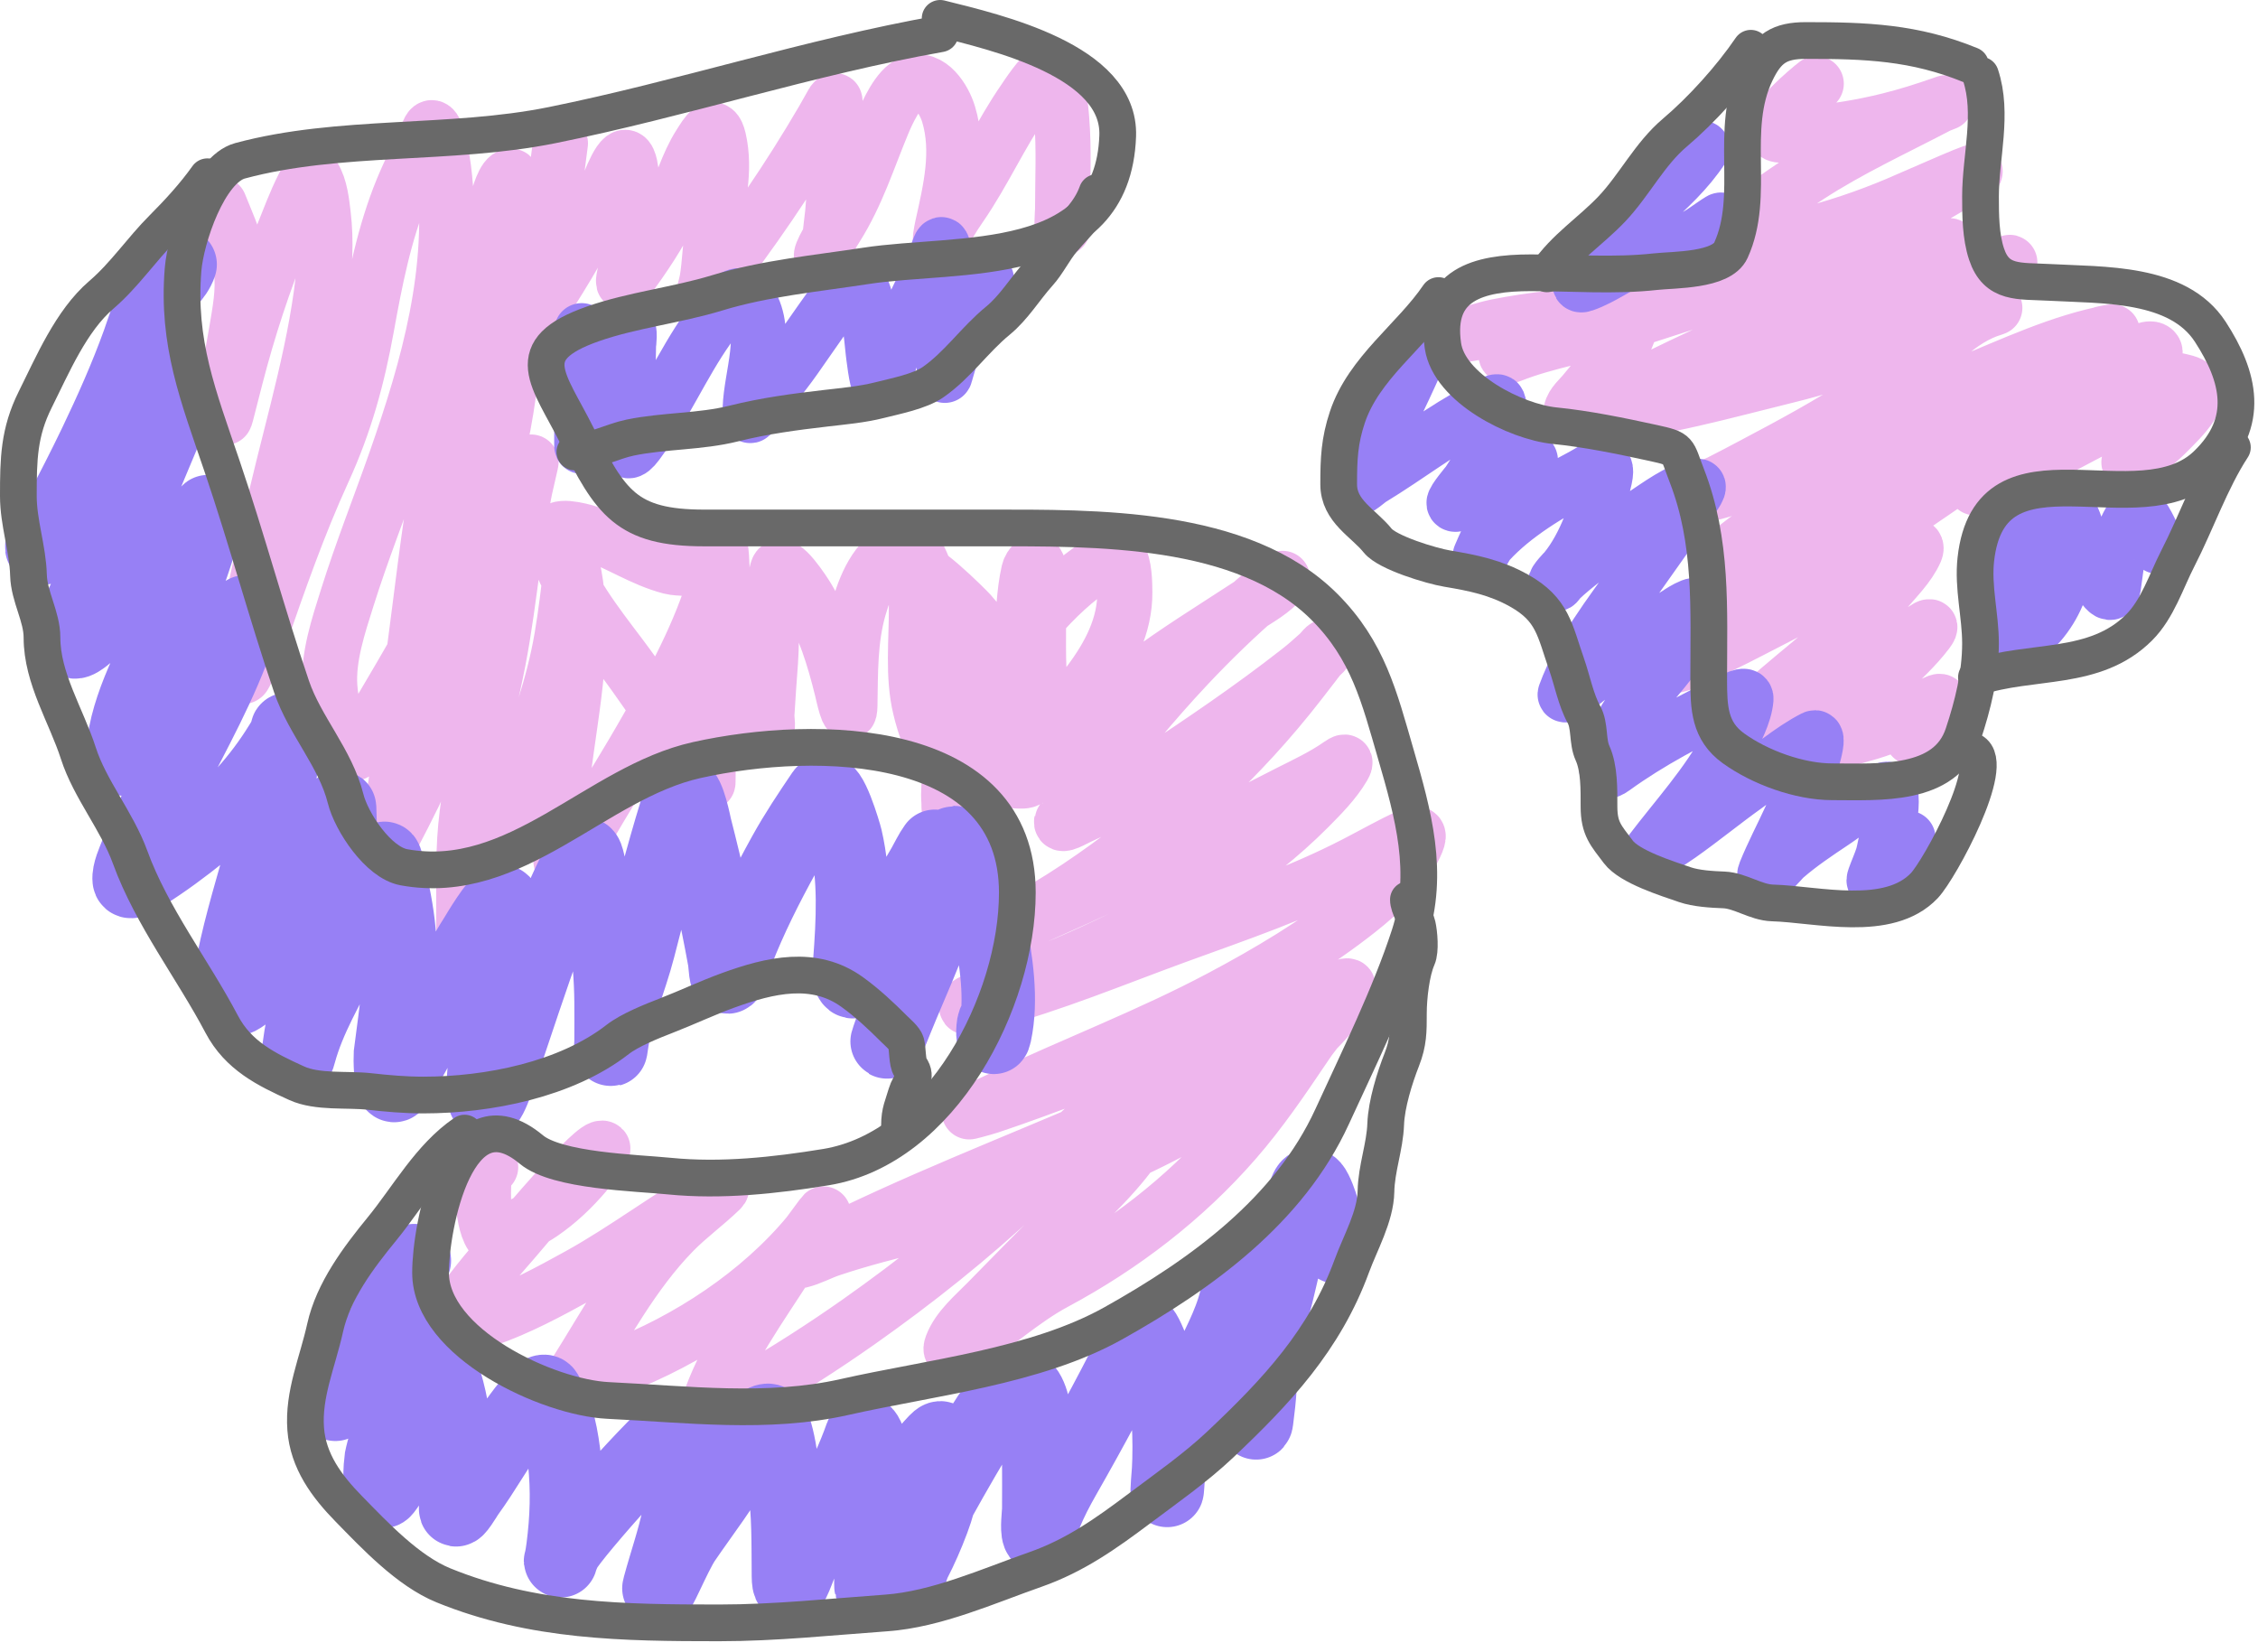 <?xml version="1.0" encoding="UTF-8"?> <svg xmlns="http://www.w3.org/2000/svg" width="123" height="90" viewBox="0 0 123 90" fill="none"> <path d="M98.938 4.558C98.535 4.864 96.329 6.722 96.689 7.235C96.791 7.381 97.028 7.367 97.207 7.373C97.614 7.386 98.02 7.33 98.425 7.292C99.94 7.152 101.437 6.915 102.914 6.545C103.871 6.306 104.826 6.006 105.758 5.68C106.322 5.482 105.726 5.686 105.53 5.789C103.17 7.023 100.752 8.133 98.515 9.589C97.666 10.142 96.831 10.721 95.999 11.301C95.623 11.564 95.176 11.845 94.953 12.262C94.816 12.518 94.709 12.825 94.625 13.103C94.52 13.453 94.87 13.38 95.134 13.374C96.176 13.354 97.2 13.093 98.206 12.842C99.95 12.406 101.662 11.834 103.318 11.135C104.654 10.57 108.61 8.785 107.356 9.513C104.413 11.22 101.435 13.034 98.263 14.278C95.064 15.533 91.74 16.518 88.476 17.588C86.45 18.252 84.252 18.571 82.275 19.362C81.75 19.572 82.184 18.755 82.294 18.515C82.444 18.188 83.218 17.694 82.57 17.759C81.602 17.856 80.651 18.101 79.688 18.235C79.639 18.241 79.491 18.254 79.54 18.249C80.212 18.182 80.862 17.92 81.523 17.788C83.481 17.396 85.505 17.185 87.501 17.146C87.683 17.142 88.509 17.007 88.647 17.236C88.981 17.788 88.541 18.582 88.229 19.015C87.633 19.839 86.938 20.597 86.298 21.388C86.103 21.629 85.63 22.041 85.585 22.382C85.483 23.142 89.263 21.809 89.565 21.697C93.577 20.21 97.47 18.441 101.573 17.198C103.429 16.636 105.278 16.077 107.089 15.381C107.806 15.106 108.518 14.812 109.201 14.459C109.936 14.079 109.018 14.465 109.011 14.468C107.162 15.269 105.396 16.268 103.542 17.074C101.034 18.165 98.476 19.159 95.819 19.823C95.647 19.866 95.485 19.957 95.657 19.785C96.096 19.346 96.533 18.916 97.022 18.53C99.451 16.611 102.517 15.592 105.187 14.059C105.25 14.023 106.637 13.235 106.095 13.412C104.963 13.783 103.882 14.376 102.8 14.868C98.518 16.813 94.17 18.602 89.96 20.708C88.859 21.258 87.809 21.895 86.726 22.477C86.306 22.702 86.863 22.621 87.044 22.605C90.494 22.296 93.955 21.3 97.302 20.479C100.866 19.606 104.23 18.226 107.708 17.093C107.786 17.068 108.879 16.703 108.63 16.779C107.644 17.081 106.829 17.621 106.057 18.297C104.602 19.571 103.166 20.791 101.544 21.858C99.623 23.123 97.593 24.211 95.562 25.287C94.871 25.654 94.333 25.938 93.645 26.286C93.641 26.288 92.469 26.765 92.442 26.928C92.435 26.971 92.527 26.956 92.57 26.956C92.836 26.956 93.172 26.876 93.412 26.814C94.349 26.571 95.257 26.208 96.151 25.844C99.82 24.351 103.298 22.445 106.966 20.945C109.549 19.889 112.267 18.59 115.031 18.087C115.232 18.051 114.622 18.134 114.432 18.206C114.057 18.349 113.67 18.522 113.319 18.715C109.96 20.565 106.627 22.481 103.294 24.379C100.493 25.974 97.732 27.676 95.039 29.448C94.975 29.49 93.839 30.379 93.888 30.385C94.069 30.41 94.391 30.256 94.544 30.2C95.175 29.97 95.791 29.692 96.394 29.396C98.572 28.329 100.638 27.049 102.762 25.882C104.811 24.755 106.897 23.687 109.011 22.686C110.632 21.918 112.269 21.194 113.871 20.384C114.628 20.001 115.398 19.623 116.192 19.319C116.453 19.219 117.178 18.816 117.371 19.11C117.771 19.719 113.267 22.424 112.905 22.677C111.282 23.808 109.65 24.951 108.088 26.167C108.036 26.208 107.243 26.752 107.779 26.533C110.262 25.52 112.546 24.164 114.936 22.962C115.997 22.428 117.076 21.914 118.165 21.44C118.227 21.413 119.362 20.882 119.368 21.06C119.387 21.563 118.721 22.247 118.431 22.591C117.779 23.364 117.075 24.09 116.339 24.783C116.141 24.97 115.667 25.436 116.239 25.045C116.94 24.565 117.593 24.045 118.184 23.433C118.645 22.955 120.53 21.229 119.045 20.822C117.652 20.44 115.785 20.384 114.365 20.67C113.685 20.807 113.142 21.192 112.587 21.587C110.806 22.857 109.081 24.201 107.284 25.449C104.838 27.148 102.375 28.844 99.823 30.381C97.948 31.509 95.994 32.49 94.083 33.553C93.05 34.127 92.012 34.747 91.158 35.574C90.997 35.73 90.31 36.367 90.949 36.297C91.815 36.2 92.662 35.688 93.431 35.322C94.787 34.675 96.107 33.963 97.445 33.282C99.034 32.472 100.654 31.724 102.215 30.861C102.842 30.514 103.452 30.046 104.117 29.772C104.326 29.686 104.439 29.782 104.341 30.01C103.98 30.839 103.223 31.561 102.657 32.249C100.734 34.592 98.301 36.256 96.075 38.275C95.623 38.686 95.134 39.111 94.763 39.602C94.513 39.932 94.647 39.946 94.972 39.825C95.926 39.47 96.804 38.925 97.692 38.437C99.287 37.56 100.909 36.727 102.476 35.802C103.27 35.334 104.033 34.827 104.788 34.299C105.077 34.096 105.276 34.03 104.983 34.418C104.347 35.259 103.541 35.991 102.79 36.724C101.83 37.661 100.51 38.604 99.832 39.787C99.291 40.731 101.139 40.091 101.459 40.006C102.527 39.723 103.588 39.273 104.569 38.769C104.628 38.739 105.784 38 105.686 38.256C105.489 38.773 104.767 40.016 104.16 40.168" stroke="#EEB6ED" stroke-width="3" stroke-linecap="round"></path> <path d="M11.955 11.133C12.419 12.297 12.978 13.479 13.146 14.736C13.291 15.828 13.058 16.989 12.879 18.063C12.642 19.488 12.32 20.914 12.254 22.363C12.252 22.418 12.209 23.015 12.314 22.596C12.487 21.903 12.667 21.212 12.847 20.52C13.525 17.899 14.347 15.386 15.369 12.877C15.742 11.96 16.084 11.009 16.537 10.127C16.577 10.049 16.904 9.337 17.097 9.643C17.444 10.191 17.534 11.063 17.608 11.681C17.783 13.134 17.695 14.612 17.494 16.057C16.909 20.259 15.59 24.38 14.706 28.527C14.155 31.109 13.411 33.817 13.238 36.463C13.231 36.571 13.162 37.083 13.347 36.713C13.662 36.082 13.894 35.41 14.124 34.745C15.196 31.652 16.256 28.61 17.619 25.63C18.793 23.064 19.471 20.585 19.973 17.813C20.434 15.261 20.925 12.733 21.913 10.322C22.354 9.246 22.902 8.225 23.348 7.154C23.761 6.164 24.158 9.131 24.164 9.176C24.858 14.677 23.344 19.991 21.544 25.129C20.674 27.61 19.701 30.057 18.913 32.566C18.438 34.078 17.858 35.795 17.967 37.409C18.041 38.501 18.385 39.642 18.858 40.627C19.377 41.705 19.769 40.347 20.054 39.855C22.379 35.839 24.882 31.955 26.327 27.505C27.802 22.962 28.219 18.097 28.208 13.339C28.207 13.191 28.1 9.598 27.838 9.589C27.443 9.575 27.152 10.753 27.099 10.926C26.517 12.827 26.248 14.823 25.838 16.764C25.174 19.907 24.393 23.022 23.848 26.189C23.32 29.264 22.979 32.371 22.566 35.463C22.101 38.943 21.607 42.415 21.098 45.888C21.09 45.946 21.087 46.11 21.12 46.062C21.248 45.877 21.33 45.664 21.435 45.464C22.182 44.04 22.9 42.607 23.533 41.127C25.14 37.37 26.709 33.483 27.86 29.559C28.258 28.203 29.19 24.065 28.86 25.439C28.03 28.898 27.818 32.504 27.142 35.995C26.469 39.476 25.393 42.798 25.284 46.367C25.247 47.54 25.262 48.715 25.262 49.889C25.262 50.215 25.247 50.542 25.262 50.867C25.271 51.088 25.319 50.882 25.349 50.791C26.287 47.928 27.251 45.073 28.328 42.257C29.276 39.776 30.148 37.372 30.6 34.745C30.823 33.445 30.969 32.147 31.132 30.842C31.154 30.666 31.253 31.178 31.285 31.353C31.504 32.552 31.529 33.791 31.497 35.006C31.393 38.848 30.23 42.694 30.518 46.541C30.616 47.857 30.894 47.16 31.317 46.378C32.431 44.318 33.705 42.353 34.877 40.328C36.395 37.705 37.909 35.01 38.84 32.114C39.026 31.537 39.196 30.955 39.242 30.348C39.261 30.112 39.262 29.746 39.302 30.32C39.502 33.205 38.835 36.095 38.682 38.969C38.618 40.18 38.568 41.393 38.568 42.605C38.568 42.807 38.29 42.309 38.182 42.138C37.753 41.456 37.31 40.78 36.861 40.11C35.855 38.61 34.851 37.118 33.763 35.675C32.492 33.989 30.946 32.035 30.344 29.973C30.272 29.724 30.152 29.21 30.306 28.945C30.54 28.544 31.97 28.991 32.236 29.081C33.716 29.584 34.98 30.475 36.514 30.875C37.004 31.003 37.794 30.904 38.231 31.13C39.332 31.701 39.826 33.817 40.183 34.843C40.57 35.955 40.864 37.091 41.199 38.219C41.261 38.425 41.46 39.522 41.688 39.664C41.897 39.795 41.761 39.177 41.775 38.931C41.83 37.972 41.9 37.018 41.971 36.061C42.092 34.427 41.902 32.652 42.341 31.06C42.553 30.289 43.864 32.359 43.971 32.538C44.905 34.087 45.433 35.817 45.863 37.561C45.912 37.759 46.279 39.475 46.298 38.441C46.331 36.631 46.288 34.843 46.798 33.082C47.214 31.647 47.877 30.214 49.364 29.668C49.887 29.476 50.609 31.742 50.701 32.017C51.473 34.315 51.943 36.837 52.201 39.246C52.253 39.729 52.638 41.209 51.853 41.17C50.78 41.117 50.324 39.394 50.125 38.572C49.701 36.822 49.928 34.881 49.918 33.093C49.915 32.58 49.926 32.05 49.798 31.549C49.783 31.487 49.55 31.076 49.57 31.016C49.811 30.293 52.761 33.307 52.821 33.375C53.646 34.318 54.412 35.307 55.256 36.235C55.527 36.532 56.134 37.441 56.582 37.539C56.708 37.567 56.594 36.477 56.593 36.452C56.559 35.663 56.571 34.872 56.571 34.082C56.571 33.053 56.642 31.995 56.566 30.967C56.521 30.361 56.118 30.777 56.033 31.147C55.762 32.331 55.775 33.573 55.598 34.772C55.284 36.913 54.576 38.882 53.642 40.828C53.098 41.959 52.429 43.014 51.87 44.133C51.669 44.535 51.699 43.816 51.69 43.698C51.527 41.442 52.712 39.212 53.864 37.36C55.389 34.91 57.374 32.334 59.822 30.739C59.947 30.658 60.766 30.044 60.958 30.331C61.262 30.787 61.27 31.76 61.273 32.267C61.299 35.892 57.899 38.765 55.729 41.29C55.495 41.562 54.535 42.54 55.392 42.54C55.605 42.54 55.842 42.583 56.022 42.448C56.643 41.982 57.175 41.347 57.724 40.806C59.149 39.401 60.618 38.064 62.219 36.86C64.055 35.48 66.008 34.285 67.927 33.028C68.534 32.629 69.367 32.176 69.824 31.576C70.063 31.262 69.156 32.003 68.856 32.261C67.407 33.508 66.024 34.843 64.714 36.235C62.772 38.297 60.928 40.557 59.202 42.806C58.785 43.35 58.444 43.907 58.104 44.497C58.08 44.539 57.831 44.722 57.827 44.742C57.76 45.076 58.505 44.619 58.816 44.481C60.186 43.871 61.462 43.038 62.708 42.214C65.402 40.434 68.127 38.593 70.672 36.604C71.192 36.198 71.38 36.019 71.846 35.604C71.979 35.486 72.259 35.089 72.259 35.267C72.259 35.498 71.988 35.64 71.846 35.822C70.088 38.069 72.944 34.414 70.78 37.202C67.591 41.313 63.82 44.764 59.561 47.747C58.432 48.538 57.261 49.277 56.06 49.954C55.569 50.232 54.854 50.473 54.452 50.889C54.33 51.015 54.776 50.755 54.93 50.672C56.15 50.014 57.443 49.485 58.702 48.911C62.596 47.134 66.366 45.124 70.183 43.192C71.132 42.712 72.104 42.262 72.976 41.649C73.2 41.491 73.389 41.396 73.172 41.768C72.687 42.598 71.94 43.344 71.27 44.019C69.764 45.533 68.075 46.846 66.323 48.063C62.509 50.71 58.426 52.407 54.136 54.096C54.049 54.13 52.661 54.562 52.647 54.825C52.642 54.919 52.837 54.825 52.929 54.803C53.25 54.728 53.568 54.638 53.886 54.553C57.381 53.617 60.733 52.213 64.127 50.976C67.437 49.77 70.707 48.665 73.846 47.041C74.812 46.541 75.763 46.003 76.749 45.541C77.356 45.256 77.348 45.508 77.086 46.062C76.406 47.501 75.229 48.612 73.998 49.585C71.676 51.421 69.097 52.962 66.486 54.346C62.59 56.413 58.454 57.98 54.473 59.869C53.944 60.12 53.424 60.371 52.864 60.543C52.52 60.649 53.566 60.374 53.908 60.26C60.339 58.117 66.415 55.122 73.096 53.765C73.139 53.756 73.508 53.611 73.428 53.781C73.187 54.29 72.895 54.77 72.536 55.205C71.133 56.902 69.274 58.237 67.459 59.45C64.746 61.265 61.849 62.708 58.822 63.919C56.034 65.034 53.193 65.893 50.288 66.636C48.587 67.072 46.881 67.492 45.216 68.055C44.683 68.236 44.139 68.539 43.591 68.669C43.193 68.764 44.276 68.219 44.64 68.034C49.715 65.454 55.055 63.416 60.273 61.152C62.964 59.984 65.653 58.813 68.356 57.673C69.399 57.233 70.506 56.845 71.493 56.282C71.656 56.188 71.712 56.107 71.612 56.238C71.311 56.631 71.387 56.517 71.014 57.07C69.832 58.823 68.657 60.554 67.263 62.152C64.514 65.305 61.165 67.874 57.485 69.849C55.658 70.829 54.202 72.227 52.462 73.312C52.3 73.413 51.627 73.865 51.848 73.284C52.199 72.359 53.091 71.621 53.761 70.936C55.102 69.566 56.444 68.199 57.8 66.843C59.334 65.309 61.064 63.764 62.208 61.897C62.528 61.374 63.118 60.215 62.638 59.597C62.241 59.087 61.29 59.685 60.958 59.913C58.988 61.263 57.39 63.198 55.658 64.821C52.87 67.434 49.895 69.808 46.771 72.007C44.828 73.374 42.829 74.656 40.77 75.839C40.073 76.24 39.275 76.579 38.623 77.057C38.561 77.102 38.483 77.307 38.471 77.231C38.422 76.938 38.633 76.416 38.721 76.176C39.672 73.575 41.444 71.136 42.928 68.816C43.48 67.953 44.092 67.148 44.7 66.327C45.096 65.791 44.623 66.481 44.559 66.566C42.017 69.927 38.177 72.587 34.318 74.198C33.425 74.57 32.502 74.762 31.578 75.024C31.297 75.104 31.057 75.244 31.306 74.85C32.985 72.195 34.466 69.375 36.677 67.109C37.483 66.283 38.417 65.614 39.242 64.816C39.482 64.584 39.014 64.803 38.992 64.816C36.438 66.247 34.103 68.048 31.535 69.469C29.914 70.365 28.246 71.264 26.49 71.871C26.001 72.04 25.251 72.291 24.707 72.165C24.388 72.091 24.971 71.312 24.99 71.284C25.873 69.946 26.966 68.733 28.012 67.523C28.29 67.201 32.458 62.205 32.839 62.554C32.933 62.641 31.912 63.879 31.882 63.913C31.191 64.727 30.396 65.485 29.512 66.088C28.864 66.529 28.14 66.84 27.48 67.262C27.374 67.329 27.226 67.504 27.077 67.49C26.619 67.448 26.435 66.381 26.381 66.044C26.332 65.729 26.226 63.073 26.729 63.576" stroke="#EEB6ED" stroke-width="3" stroke-linecap="round"></path> <path d="M30.529 7.806C30.238 10.014 29.977 12.23 29.52 14.412C29.343 15.257 28.994 16.119 28.901 16.981C28.844 17.507 29.511 16.683 29.578 16.58C30.792 14.704 31.935 12.792 32.88 10.765C33.004 10.501 33.693 8.44 34.096 8.575C34.318 8.648 34.379 9.386 34.394 9.481C34.554 10.468 34.547 11.442 34.44 12.434C34.353 13.241 34.203 14.034 34.05 14.831C34.014 15.018 33.812 15.732 34.182 15.221C35.057 14.011 35.912 12.773 36.55 11.419C37.098 10.258 37.426 8.962 38.122 7.875C38.479 7.317 38.911 6.535 39.154 7.588C39.541 9.265 39.096 11.034 38.81 12.686C38.666 13.518 38.659 14.358 38.523 15.192C38.438 15.71 38.183 16.234 38.689 15.582C40.925 12.701 42.995 9.683 44.831 6.533C45.014 6.218 45.191 5.899 45.37 5.581C45.394 5.539 45.477 5.441 45.484 5.49C45.524 5.756 45.496 6.029 45.496 6.298C45.496 8.308 45.54 10.363 45.267 12.359C45.237 12.576 45.141 13.988 44.779 13.988C44.532 13.988 45.507 12.451 45.565 12.359C46.688 10.572 47.274 8.677 48.076 6.745C48.324 6.15 48.925 4.791 49.624 4.526C50.657 4.135 51.434 5.427 51.672 6.218C52.284 8.258 51.78 10.327 51.333 12.336C51.279 12.581 51.148 13.311 51.247 13.082C51.538 12.411 51.884 11.853 52.302 11.247C53.59 9.382 54.506 7.298 55.795 5.444C55.869 5.336 56.797 3.915 57.016 4.016C57.686 4.325 57.789 5.936 57.836 6.51C57.968 8.115 57.882 9.752 57.882 11.361C57.882 11.494 57.785 12.832 57.928 12.325C58.031 11.956 58.117 11.586 58.191 11.212" stroke="#EEB6ED" stroke-width="3" stroke-linecap="round"></path> <path d="M92.724 8.073C91.099 10.547 88.379 12.063 86.621 14.458C86.587 14.505 85.627 15.712 86.267 15.492C87.332 15.126 88.264 14.373 89.326 13.963C90.234 13.611 91.194 13.409 92.086 13.014C92.698 12.743 93.157 12.335 93.715 11.995C93.948 11.852 93.522 13.39 93.361 13.552" stroke="#9780F5" stroke-width="3" stroke-linecap="round"></path> <path d="M109.544 28.206C109.544 29.506 109.587 30.824 109.388 32.113C109.272 32.869 109.034 33.579 109.034 34.35C109.034 34.454 109.132 34.257 109.147 34.237C109.466 33.839 109.785 33.478 109.969 32.991C110.359 31.956 110.409 30.852 110.443 29.763C110.451 29.497 110.681 27.869 110.691 28.984C110.704 30.43 110.613 31.866 110.57 33.31C110.555 33.839 110.474 34.682 111.101 33.954C111.915 33.009 112.382 31.87 112.524 30.641C112.611 29.887 112.664 29.119 112.722 28.361C112.773 27.703 113.054 28.641 113.112 28.843C113.349 29.68 113.744 30.435 114.138 31.207C114.262 31.449 114.979 32.881 115.122 31.972C115.274 31.008 115.311 30.059 115.667 29.133C115.734 28.959 116.295 27.665 116.552 27.965C116.96 28.44 117.246 29.206 117.55 29.763C117.553 29.768 117.297 29.359 117.189 29.225" stroke="#9780F5" stroke-width="3" stroke-linecap="round"></path> <path d="M77.815 18.139C76.957 20.15 76.078 22.084 75.04 24.015C74.642 24.757 74.221 25.49 73.922 26.28C73.643 27.016 74.401 26.248 74.686 26.075C76.71 24.844 78.603 23.368 80.704 22.273C80.723 22.263 81.539 21.748 81.61 21.919C81.824 22.437 81.393 23.483 81.228 23.944C80.927 24.778 80.493 25.524 80.003 26.259C79.927 26.372 79.173 27.249 79.203 27.413C79.261 27.733 80.649 26.637 80.76 26.556C80.962 26.409 81.24 26.377 81.426 26.216C81.735 25.948 81.902 25.672 82.289 25.459C82.721 25.221 83.702 24.474 83.259 25.515C82.667 26.907 81.686 28.055 81.029 29.395C80.888 29.683 80.763 29.986 80.633 30.28C80.51 30.557 80.909 29.732 81.114 29.508C82.475 28.024 84.421 26.873 86.183 25.94C86.886 25.568 87.668 24.894 87.415 26.053C87.056 27.694 86.358 29.738 85.284 31.044C85.248 31.088 84.66 31.68 84.732 31.788C84.786 31.869 84.88 31.658 84.951 31.589C85.379 31.175 85.839 30.807 86.31 30.442C87.349 29.64 88.383 28.813 89.482 28.092C90.31 27.548 91.445 26.691 92.441 26.485C92.743 26.423 91.988 27.377 91.988 27.377C91.058 28.762 90.094 30.117 89.128 31.476C87.718 33.458 86.111 35.495 85.263 37.805C85.201 37.971 85.591 37.661 85.73 37.55C86.627 36.828 87.552 36.141 88.476 35.454C89.402 34.768 90.327 34.082 91.315 33.486C91.319 33.484 92.535 32.641 92.455 33.118C92.091 35.268 89.894 37.103 88.752 38.838C88.219 39.649 87.801 40.5 87.591 41.45C87.485 41.932 87.434 42.16 87.896 41.826C89.869 40.397 92.107 39.224 94.309 38.187C94.366 38.16 95.138 37.699 95.109 38.074C95.046 38.894 94.513 39.888 94.14 40.594C93.007 42.736 91.346 44.522 89.892 46.441C89.829 46.524 89.642 46.769 89.722 46.703C90.274 46.255 90.905 45.902 91.485 45.492C92.714 44.625 93.877 43.669 95.102 42.795C96.285 41.953 97.527 40.859 98.826 40.197C99.087 40.065 98.785 41.124 98.784 41.132C98.485 42.302 98.045 43.44 97.545 44.537C97.093 45.527 96.579 46.493 96.171 47.503C95.884 48.214 97.097 46.806 97.24 46.682C98.057 45.973 98.961 45.369 99.859 44.77C100.726 44.193 101.728 43.342 102.726 43.001C103.433 42.759 102.663 46.296 102.564 46.625C102.346 47.343 101.606 48.767 102.557 47.425C102.944 46.879 103.775 46.312 103.937 45.662" stroke="#9780F5" stroke-width="3" stroke-linecap="round"></path> <path d="M22.572 68.667C21.553 70.543 20.819 72.569 19.719 74.407C19.299 75.11 18.793 75.734 18.329 76.404C18.056 76.798 18.711 75.876 18.792 75.797C19.227 75.378 21.91 73.271 22.179 74.229C22.757 76.284 22.297 79.465 20.967 81.163C20.563 81.68 20.735 79.595 20.753 79.505C21.03 78.11 21.72 76.803 22.215 75.477C22.463 74.812 22.728 73.787 23.249 73.266C23.577 72.939 24.062 74.675 24.105 74.799C24.953 77.293 24.916 79.613 24.818 82.179C24.805 82.506 25.412 81.474 25.495 81.359C26.395 80.12 27.136 78.773 28.026 77.527C28.145 77.361 29.485 75.419 29.738 75.851C30.381 76.951 30.622 78.332 30.754 79.577C30.924 81.189 30.873 82.717 30.665 84.318C30.526 85.387 30.415 85.165 30.772 84.443C31.185 83.609 36.791 77.295 37.153 77.58C37.524 77.872 37.326 79.348 37.314 79.675C37.278 80.658 37.176 81.625 36.975 82.589C36.706 83.877 36.265 85.118 35.923 86.386C35.679 87.295 36.749 84.687 37.278 83.908C38.317 82.382 39.442 80.969 40.309 79.327C40.571 78.831 41.093 77.425 41.824 77.366C42.373 77.322 42.664 80.394 42.715 80.735C42.969 82.435 42.931 84.14 42.947 85.852C42.959 87.122 43.426 85.575 43.624 85.156C44.717 82.847 46.072 80.623 46.922 78.204C47.185 77.457 47.595 79.41 47.599 79.434C47.915 81.078 47.915 82.604 47.635 84.247C47.522 84.912 47.439 86.936 47.439 86.261C47.439 85.296 47.534 84.384 47.956 83.498C48.432 82.499 49.211 81.698 49.739 80.735C50.102 80.074 50.145 79.387 50.683 78.81C51.104 78.36 51.347 77.99 51.414 78.792C51.534 80.213 51.308 81.489 50.808 82.821C50.516 83.601 50.183 84.362 49.801 85.103C49.664 85.369 49.513 86.147 49.364 85.887C48.999 85.247 50.194 83.512 50.452 83.035C51.338 81.391 52.255 79.771 53.215 78.168C53.765 77.25 54.332 76.263 55.229 75.637C56.504 74.747 56.577 79.058 56.584 79.648C56.593 80.489 56.584 81.33 56.584 82.17C56.584 82.442 56.465 83.289 56.584 83.588C56.724 83.939 56.798 82.86 56.94 82.509C57.231 81.792 57.591 81.104 57.974 80.432C59.472 77.807 60.875 75.205 62.199 72.5C62.36 72.171 63.324 75 63.376 75.263C63.727 77.067 63.747 79.063 63.607 80.896C63.527 81.946 63.648 79.835 63.714 79.577C64.139 77.925 64.934 76.327 65.639 74.781C66.244 73.457 66.986 72.193 67.333 70.77C67.372 70.609 67.521 69.455 67.814 70.075C68.886 72.34 68.774 74.965 68.456 77.348C68.349 78.15 68.433 75.727 68.527 74.924C68.731 73.198 69.323 71.517 69.704 69.826C70.044 68.315 70.483 66.878 70.952 65.405C71.074 65.022 71.262 64.064 71.665 64.87C72.116 65.772 72.221 66.821 72.663 67.722C72.812 68.027 73.007 67.989 72.627 67.704" stroke="#9780F5" stroke-width="4" stroke-linecap="round"></path> <path d="M9.813 14.403C9.576 15.115 8.936 15.52 8.557 16.154C8.093 16.931 7.848 17.827 7.543 18.671C6.864 20.551 6.052 22.369 5.189 24.171C4.567 25.469 3.907 26.745 3.245 28.023C2.944 28.603 1.869 30.136 2.436 29.809C2.719 29.646 3.05 28.995 3.227 28.765C3.938 27.84 4.716 26.961 5.478 26.079C6.747 24.61 8.255 23.331 9.451 21.804C9.506 21.734 9.554 21.658 9.608 21.587C9.692 21.477 9.709 21.456 9.656 21.635C9.341 22.712 8.841 23.764 8.418 24.799C7.835 26.227 7.214 27.629 6.505 29C5.755 30.45 4.848 31.845 4.283 33.383C4.123 33.819 3.986 34.304 3.963 34.772C3.937 35.298 4.678 34.615 4.778 34.543C6.361 33.391 7.675 31.912 9.028 30.51C9.612 29.905 10.203 29.305 10.731 28.65C10.752 28.624 11.383 27.734 11.347 27.878C10.859 29.798 10.187 31.732 9.403 33.546C8.386 35.899 6.899 38.332 6.686 40.942C6.665 41.197 6.649 41.51 6.945 41.256C7.676 40.629 8.318 39.838 8.974 39.137C10.504 37.499 11.892 35.741 13.085 33.842C13.186 33.681 13.437 33.169 13.369 33.347C13.102 34.047 12.909 34.772 12.638 35.472C11.553 38.285 10.024 40.862 8.726 43.574C8.262 44.544 7.807 45.527 7.422 46.532C7.292 46.872 6.99 47.517 7.036 47.921C7.068 48.203 7.598 47.788 7.839 47.637C8.94 46.946 9.996 46.164 11.008 45.349C12.69 43.994 14.122 42.419 15.258 40.58C15.407 40.339 15.62 40.024 15.651 39.728C15.659 39.648 15.47 40.457 15.464 40.525C15.088 44.889 13.292 48.881 12.554 53.185C12.393 54.124 12.277 54.935 13.327 54.163C14.885 53.016 15.925 51.2 16.707 49.466C17.466 47.785 17.831 46.051 18.349 44.298C18.381 44.191 18.495 43.884 18.5 43.997C18.55 45.044 18.53 46.119 18.482 47.166C18.361 49.809 17.444 52.207 16.756 54.731C16.55 55.486 16.396 56.248 16.297 57.025C16.285 57.12 16.104 58.113 16.315 57.345C16.825 55.485 17.838 53.806 18.7 52.098C19.189 51.129 19.64 50.138 20.04 49.128C20.326 48.404 20.467 47.559 20.831 46.87C21 46.549 21.048 46.981 21.078 47.112C21.323 48.177 21.567 49.249 21.694 50.336C21.982 52.797 21.557 55.043 21.259 57.465C21.257 57.483 21.247 59.327 21.513 59.114C21.72 58.948 21.859 58.571 21.984 58.353C22.373 57.674 22.75 56.99 23.119 56.3C24.046 54.567 24.811 52.742 25.872 51.084C25.983 50.911 27.067 49.041 27.369 49.116C27.743 49.209 27.266 53.428 27.23 53.728C26.998 55.664 26.134 57.829 26.379 59.79C26.503 60.784 27.281 58.275 27.327 58.142C28.144 55.728 28.933 53.296 29.808 50.903C30.337 49.456 30.965 48.081 31.667 46.713C31.949 46.164 32.016 46.946 32.12 47.263C32.909 49.655 33.256 52.018 33.285 54.537C33.294 55.26 33.285 55.983 33.285 56.705C33.285 56.707 33.226 57.566 33.303 56.982C33.544 55.174 34.328 53.424 34.782 51.664C35.432 49.145 36.06 46.658 36.829 44.172C36.932 43.837 36.811 43.165 37.161 43.176C37.502 43.186 37.838 44.934 37.873 45.071C38.484 47.452 39.025 49.861 39.461 52.279C39.516 52.583 39.516 53.422 39.697 53.173C39.918 52.869 40.026 52.197 40.155 51.863C40.87 50.025 41.763 48.257 42.715 46.532C43.359 45.365 44.077 44.294 44.822 43.194C45.204 42.63 46.017 45.416 46.072 45.651C46.584 47.862 46.458 50.166 46.289 52.406C46.272 52.639 46.188 53.172 46.349 53.402C46.596 53.754 46.949 52.775 47.158 52.4C48.151 50.623 49.295 48.944 50.304 47.178C50.504 46.828 50.687 46.427 50.926 46.097C50.975 46.029 50.866 47.411 50.865 47.414C50.522 50.411 49.557 53.226 48.553 56.053C47.977 57.676 48.622 56.051 48.849 55.491C49.62 53.589 50.517 51.703 51.131 49.744C51.212 49.486 51.868 45.891 51.94 45.892C52.227 45.898 52.62 46.722 52.694 46.858C53.313 47.983 53.669 49.2 53.908 50.456C54.261 52.311 54.597 54.435 54.198 56.312C54.066 56.931 54.054 55.934 54.149 55.697" stroke="#9780F5" stroke-width="4" stroke-linecap="round"></path> <path d="M31.689 18.012C31.837 19.678 31.689 21.302 31.689 22.967C31.689 23.404 31.689 23.84 31.689 24.277C31.689 24.56 32.062 23.215 32.099 23.109C32.689 21.418 33.407 19.799 34.152 18.174C34.367 17.705 34.237 18.809 34.237 18.861C34.228 20.209 34.141 21.555 34.117 22.903C34.106 23.48 33.797 25.373 34.704 24.156C36.172 22.186 37.144 19.872 38.562 17.863C38.976 17.277 40.104 15.289 40.835 16.468C41.874 18.147 40.918 20.463 40.863 22.259C40.851 22.635 40.785 22.8 41.061 22.429C41.788 21.451 42.58 20.531 43.284 19.534C43.914 18.641 44.529 17.737 45.167 16.851C45.507 16.379 45.959 15.647 46.54 15.421C47.242 15.148 47.51 18.757 47.56 19.144C47.572 19.239 47.757 20.886 47.899 20.886C48.105 20.886 48.597 19.263 48.65 19.13C49.399 17.258 50.484 15.499 51.127 13.594C51.596 12.207 51.439 16.512 51.439 17.976C51.439 18.752 51.403 19.538 51.446 20.312C51.46 20.561 51.481 20.421 51.531 20.249C51.694 19.683 51.86 19.127 52.076 18.578C52.531 17.423 53.095 16.271 53.733 15.208" stroke="#9780F5" stroke-width="3" stroke-linecap="round"></path> <path d="M51.212 1.841C44.055 3.111 37.17 5.383 30.065 6.818C24.51 7.94 18.508 7.296 13.078 8.758C11.361 9.22 10.107 12.983 9.971 14.692C9.65 18.695 10.788 21.54 12.097 25.394C13.45 29.378 14.537 33.444 15.882 37.404C16.605 39.532 18.274 41.292 18.826 43.503C19.141 44.762 20.596 46.985 22.004 47.241C28.119 48.353 32.453 42.624 37.963 41.4C44.502 39.947 55.417 40.123 55.417 48.62C55.417 54.552 51.284 62.543 44.996 63.574C42.23 64.027 39.285 64.346 36.468 64.065C34.649 63.883 30.348 63.786 28.944 62.616C24.883 59.232 23.453 66.815 23.453 69.322C23.453 73.174 29.853 76.129 33.126 76.285C37.421 76.49 41.831 77.04 46.001 76.098C50.641 75.05 56.433 74.442 60.651 72.079C65.448 69.393 70.221 65.938 72.568 60.817C73.995 57.703 75.719 54.203 76.774 50.956C77.884 47.541 76.983 44.343 76.026 41.049C75.137 37.986 74.525 35.436 72.147 33.058C67.705 28.616 59.611 28.759 53.828 28.759C48.672 28.759 43.516 28.759 38.36 28.759C34.117 28.759 33.253 27.377 31.421 23.712C29.89 20.651 28.224 19.066 32.309 17.637C34.444 16.889 36.868 16.624 39.061 15.954C41.674 15.156 44.479 14.896 47.169 14.482C52.236 13.703 60.621 14.805 60.885 7.402C61.031 3.302 54.264 1.763 51.212 1" stroke="#696969" stroke-width="2" stroke-linecap="round"></path> <path d="M107.345 3.552C104.287 2.3 101.653 2.206 98.372 2.206C96.936 2.206 96.285 2.629 95.65 3.955C94.15 7.092 95.661 10.613 94.289 13.631C93.779 14.754 91.18 14.687 90.176 14.798C87.954 15.045 85.622 14.858 83.387 14.858C80.561 14.858 78.106 15.482 78.601 18.836C78.942 21.148 82.567 22.976 84.688 23.188C86.444 23.363 88.299 23.746 90.057 24.13C91.553 24.457 91.323 24.459 91.881 25.895C93.287 29.51 93.078 33.163 93.078 36.992C93.078 38.556 93.118 39.817 94.424 40.76C95.86 41.797 98.016 42.585 99.808 42.585C102.364 42.585 105.988 42.859 106.941 39.998C107.47 38.411 107.884 36.73 107.884 35.047C107.884 33.52 107.46 31.994 107.629 30.471C108.409 23.457 116.517 28.849 120.207 25.297C122.59 23.001 121.995 20.526 120.401 18.073C118.634 15.355 114.549 15.544 111.622 15.381C109.984 15.29 108.761 15.487 108.213 13.841C107.891 12.877 107.884 11.716 107.884 10.7C107.884 8.552 108.585 6.195 107.884 4.09" stroke="#696969" stroke-width="2" stroke-linecap="round"></path> <path d="M11.298 9.627C10.601 10.612 9.716 11.578 8.867 12.427C7.69 13.604 6.789 14.972 5.516 16.064C3.87 17.474 2.852 19.899 1.919 21.765C1.026 23.552 1 25.012 1 27.016C1 28.476 1.512 29.886 1.552 31.328C1.584 32.506 2.287 33.576 2.287 34.73C2.287 36.951 3.607 38.974 4.269 41.033C4.899 42.992 6.37 44.716 7.089 46.694C8.262 49.92 10.505 52.803 12.075 55.786C12.982 57.509 14.512 58.255 16.162 59.005C17.295 59.52 18.896 59.318 20.126 59.454C21.113 59.564 22.065 59.648 23.068 59.648C26.589 59.648 30.835 58.808 33.642 56.624C34.315 56.101 35.505 55.629 36.309 55.316C37.443 54.875 38.504 54.368 39.66 53.947C41.942 53.117 44.352 52.543 46.423 54.039C47.258 54.642 48.001 55.341 48.722 56.062C48.903 56.243 49.284 56.559 49.356 56.808C49.449 57.133 49.412 57.891 49.59 58.136C50.002 58.702 49.519 59.068 49.376 59.567C49.19 60.216 48.998 60.539 48.998 61.303" stroke="#696969" stroke-width="2" stroke-linecap="round"></path> <path d="M59.759 10.487C59.379 11.55 58.636 12.201 57.913 13.039C57.412 13.621 57.087 14.34 56.578 14.904C55.836 15.729 55.226 16.757 54.36 17.466C53.088 18.506 52.166 19.889 50.817 20.823C50.096 21.322 48.773 21.578 47.922 21.794C46.971 22.035 45.968 22.123 44.997 22.236C43.275 22.436 41.649 22.651 39.971 23.07C38.143 23.527 36.178 23.455 34.328 23.836C33.361 24.035 32.289 24.621 31.314 24.621" stroke="#696969" stroke-width="2" stroke-linecap="round"></path> <path d="M95.373 2.628C94.293 4.217 92.691 5.993 91.237 7.223C89.856 8.391 89.04 10.07 87.811 11.372C86.661 12.589 85.202 13.512 84.266 14.917" stroke="#696969" stroke-width="2" stroke-linecap="round"></path> <path d="M78.357 16.099C76.838 18.334 74.288 20.047 73.394 22.729C72.963 24.023 72.922 24.994 72.922 26.379C72.922 27.854 74.276 28.485 75.049 29.451C75.571 30.104 77.965 30.828 78.843 30.974C80.239 31.207 81.464 31.453 82.743 32.169C84.591 33.204 84.685 34.321 85.342 36.2C85.636 37.04 85.849 38.138 86.274 38.904C86.626 39.537 86.456 40.377 86.747 41.018C87.125 41.849 87.102 43.002 87.102 43.933C87.102 45.15 87.49 45.518 88.152 46.401C88.768 47.223 90.821 47.856 91.775 48.187C92.395 48.401 93.25 48.45 93.902 48.475C94.796 48.51 95.641 49.158 96.555 49.184C98.966 49.253 102.874 50.3 104.826 48.239C105.674 47.344 108.785 41.593 107.426 40.913" stroke="#696969" stroke-width="2" stroke-linecap="round"></path> <path d="M121.605 24.37C120.424 26.177 119.64 28.462 118.638 30.41C117.996 31.657 117.536 33.166 116.524 34.178C114.111 36.591 110.683 35.889 107.662 36.895" stroke="#696969" stroke-width="2" stroke-linecap="round"></path> <path d="M25.308 61.722C23.42 63.007 22.223 65.209 20.803 66.944C19.524 68.508 18.155 70.327 17.712 72.323C17.289 74.225 16.511 75.938 16.652 77.839C16.781 79.589 17.799 80.961 18.988 82.177C20.419 83.642 22.233 85.573 24.16 86.358C29.027 88.341 33.995 88.4 39.167 88.4C42.249 88.4 45.224 88.078 48.276 87.86C51.017 87.664 53.833 86.391 56.393 85.495C58.558 84.737 60.248 83.533 62.056 82.177C63.547 81.059 65.126 79.955 66.473 78.683C69.538 75.788 72.155 73.001 73.638 68.956C74.096 67.708 74.928 66.256 74.953 64.902C74.977 63.642 75.437 62.471 75.483 61.232C75.524 60.139 75.968 58.717 76.367 57.698C76.722 56.791 76.72 56.175 76.72 55.185C76.72 54.331 76.873 52.943 77.211 52.182C77.389 51.781 77.303 50.82 77.211 50.415C77.106 49.957 76.72 49.413 76.72 49.002" stroke="#696969" stroke-width="2" stroke-linecap="round"></path> </svg> 